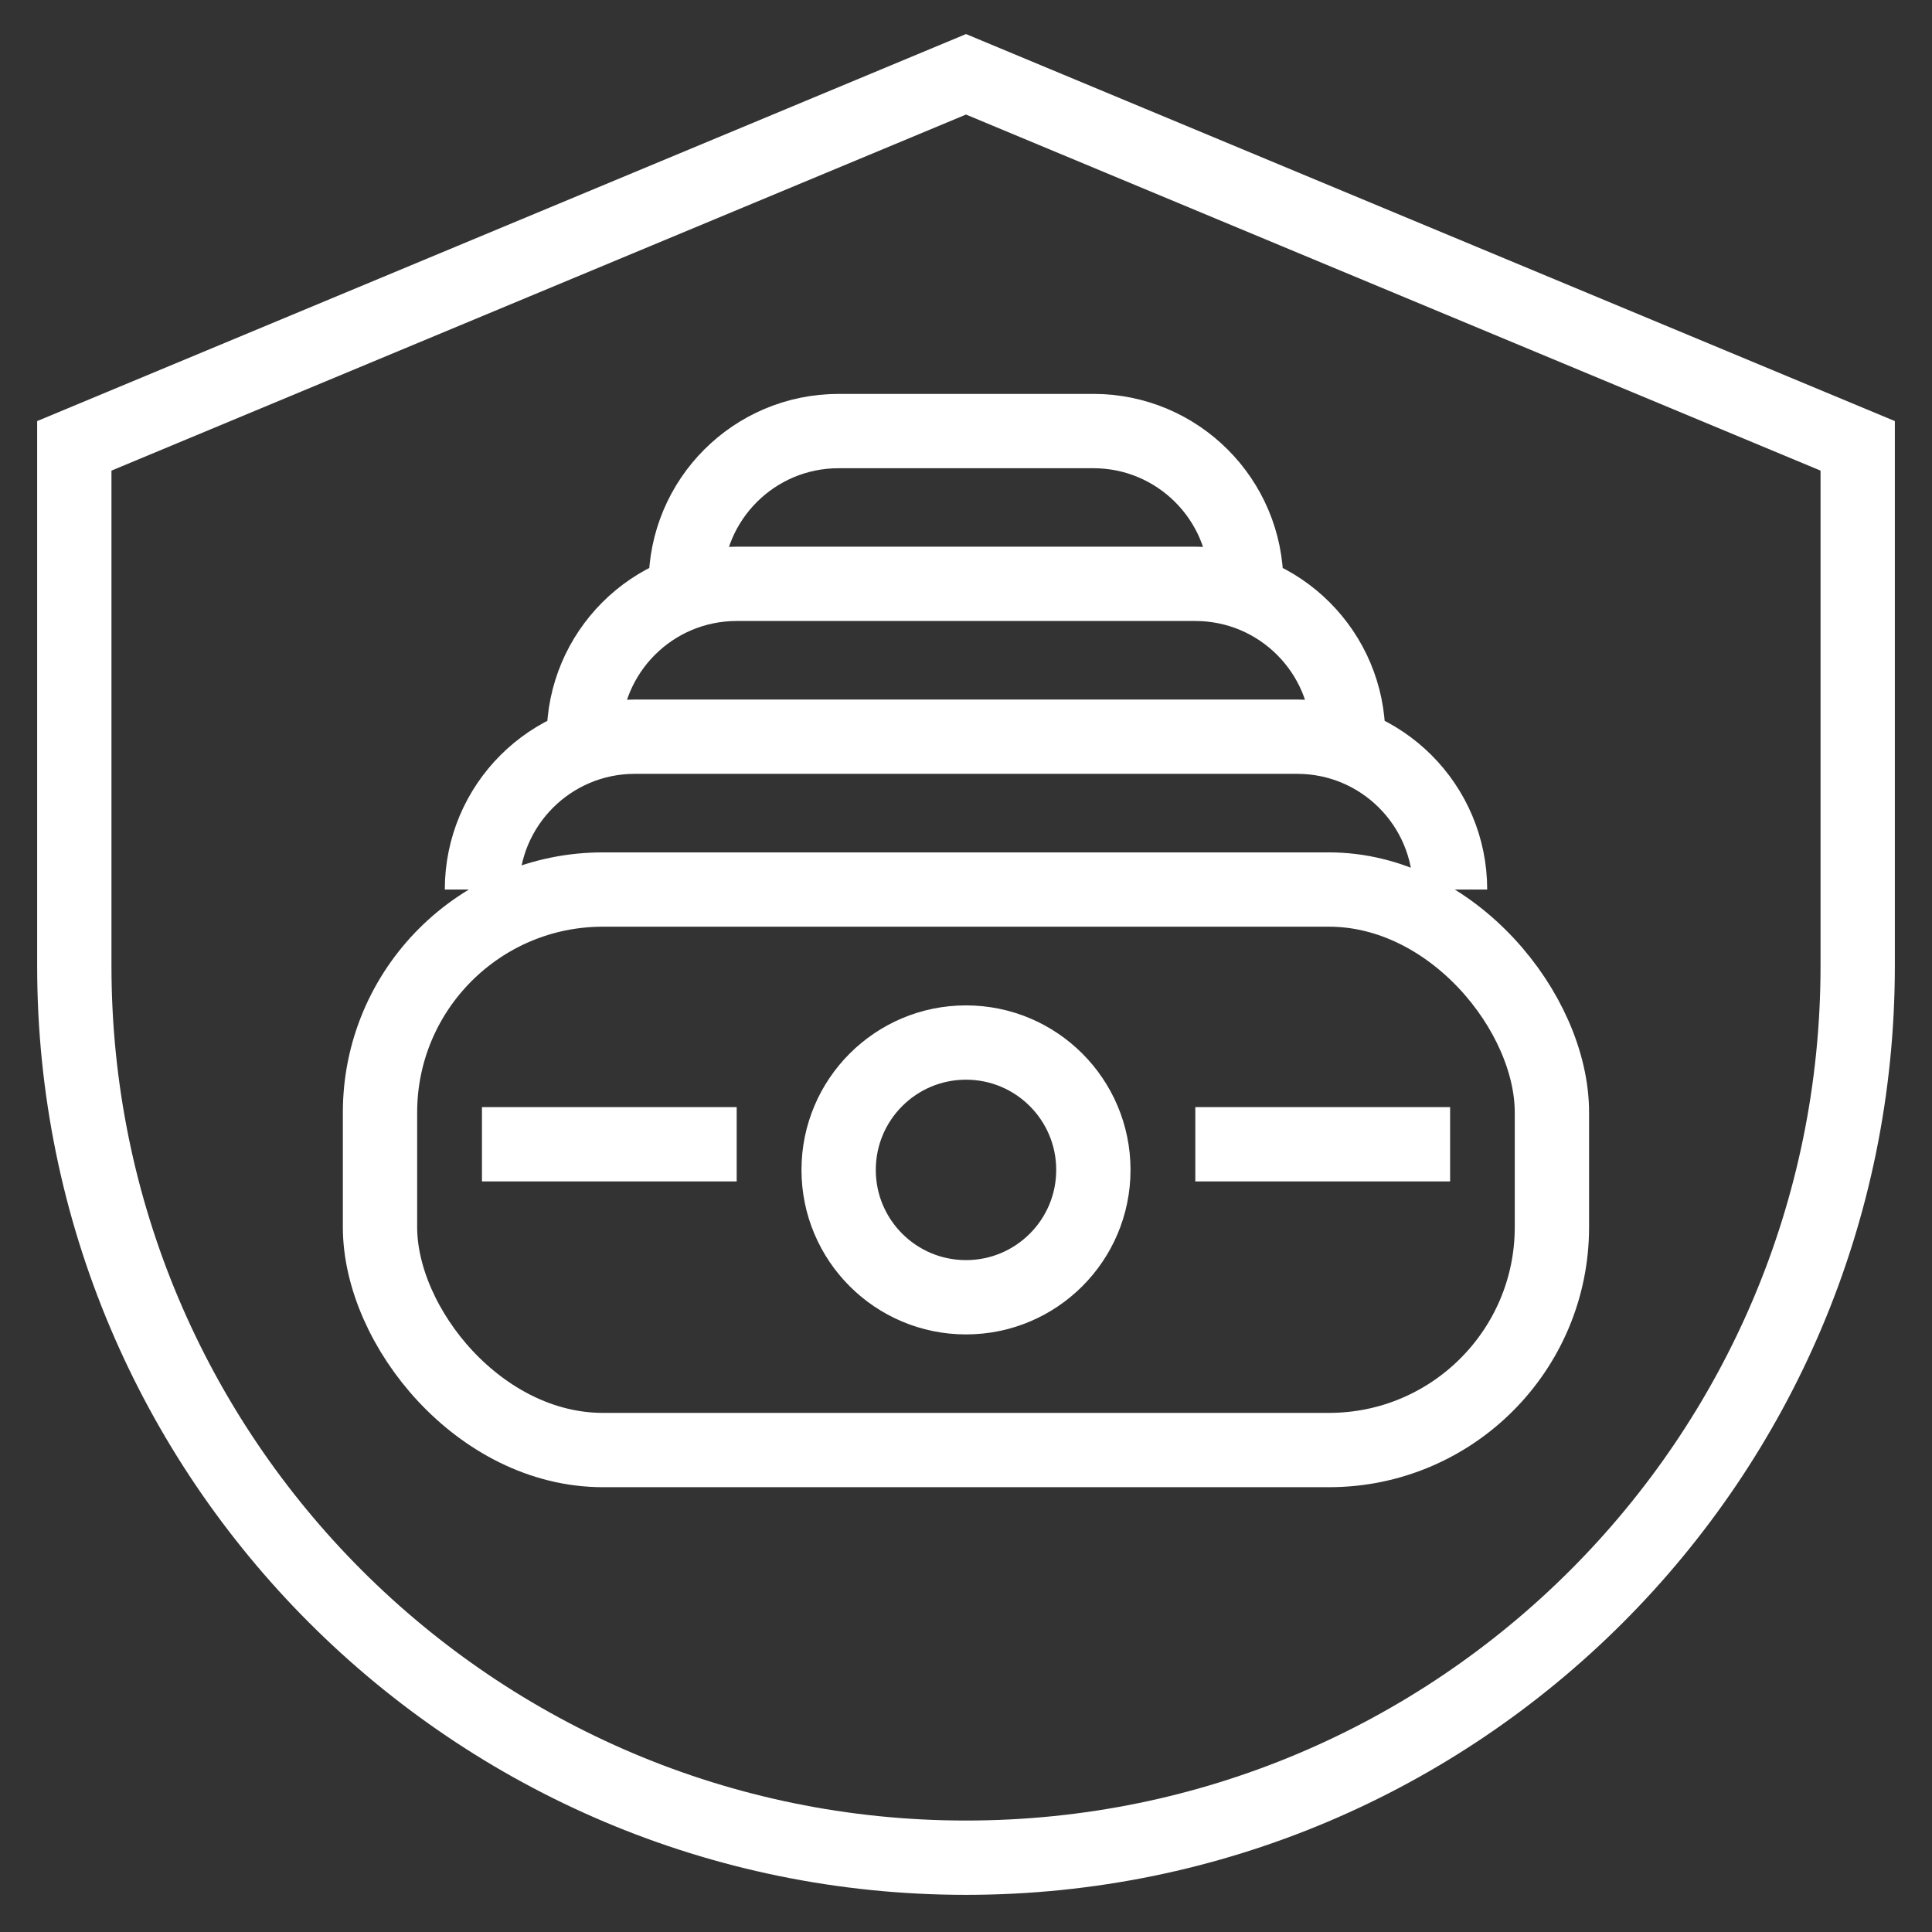 <svg width="26" height="26" viewBox="0 0 26 26" fill="none" xmlns="http://www.w3.org/2000/svg">
<rect x="0" y="0" width="26" height="26" fill="#333333" stroke="none"/>
<rect x="5.114" y="11.971" width="15.771" height="7.543" rx="3" stroke="white"/>
<ellipse cx="13" cy="15.744" rx="1.714" ry="1.714" stroke="white"/>
<path d="M6.486 15.399H9.914" stroke="white"/>
<path d="M16.086 15.399H19.515" stroke="white"/>
<path fill-rule="evenodd" clip-rule="evenodd" d="M1 6L13 1L25 6V13C25 19.627 19.627 25 13 25V25C6.373 25 1 19.627 1 13V6Z" stroke="white"/>
<path d="M6.486 11.971V11.971C6.486 10.835 7.407 9.914 8.543 9.914H17.457C18.593 9.914 19.514 10.835 19.514 11.971V11.971" stroke="white"/>
<path d="M7.857 9.915V9.915C7.857 8.778 8.778 7.857 9.914 7.857H16.085C17.222 7.857 18.143 8.778 18.143 9.915V9.915" stroke="white"/>
<path d="M9.229 7.858V7.858C9.229 6.722 10.149 5.801 11.286 5.801H14.714C15.85 5.801 16.771 6.722 16.771 7.858V7.858" stroke="white"/>
</svg>
